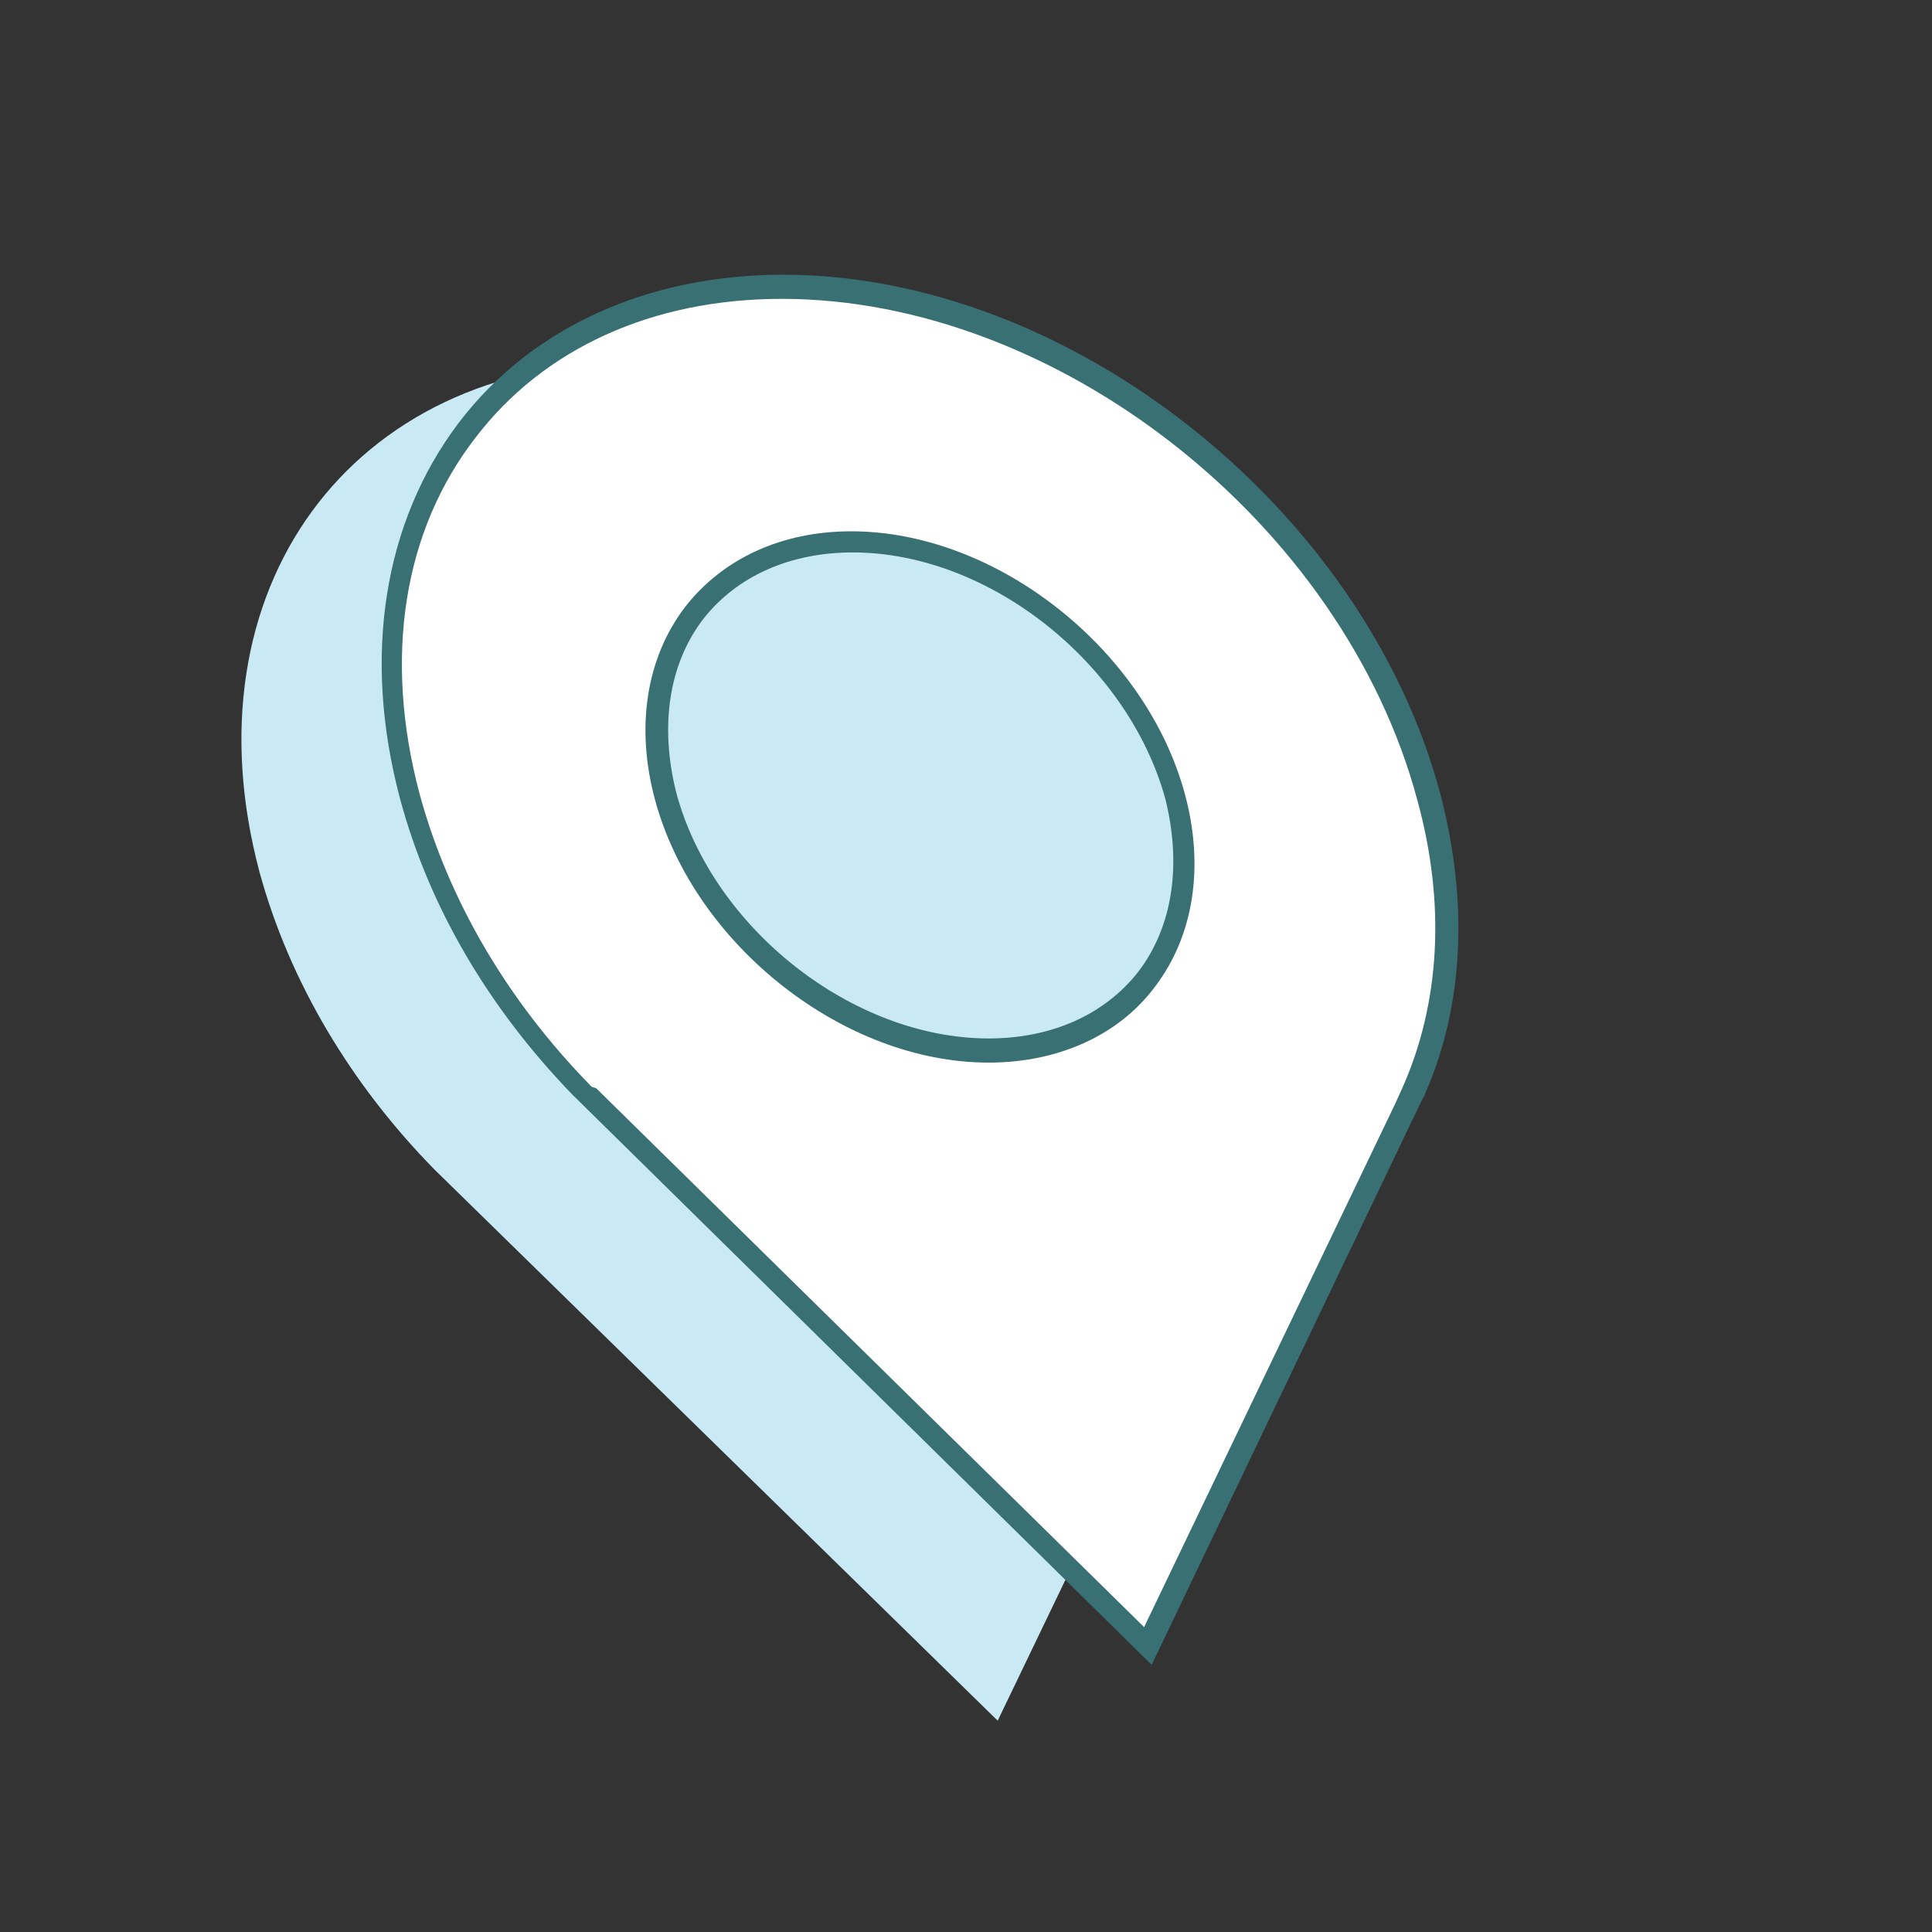 <?xml version="1.0" ?><!DOCTYPE svg  PUBLIC '-//W3C//DTD SVG 1.1//EN'  'http://www.w3.org/Graphics/SVG/1.1/DTD/svg11.dtd'><svg enable-background="new 0 0 128 128" id="Слой_1" version="1.1" viewBox="0 0 128 128" xml:space="preserve" xmlns="http://www.w3.org/2000/svg" xmlns:xlink="http://www.w3.org/1999/xlink"><rect x="0" y="0" width="128" height="128" fill="#333333" stroke="none"/><g><g><path d="M83.7,77.4L83.7,77.4c2.5-5.5,3-12.3,1.1-19.7C79.7,39.1,60.6,24,41.9,24S12.2,39.1,17.2,57.8    c2,7.3,6.1,14.1,11.6,19.7h0c0,0-0.3-0.3,0,0L66.1,114L83.7,77.4C83.8,77.1,83.7,77.4,83.7,77.4z" fill="#C9EAF5"/></g><g><path d="M93.7,72.4L93.7,72.4c2.5-5.5,3-12.3,1.1-19.7C89.7,34.1,70.6,19,51.9,19S22.2,34.1,27.2,52.8    c2,7.3,6.1,14.1,11.6,19.7h0c0,0-0.3-0.3,0,0L76.1,109L93.7,72.4C93.8,72.1,93.7,72.4,93.7,72.4z" fill="#FFFFFF"/></g><g><g><path d="M93.7,72.4C93.7,72.4,93.8,72.1,93.7,72.4L93.7,72.4z" fill="#C9EAF5"/></g><g><path d="M28.8,77.4C28.6,77.2,28.8,77.4,28.8,77.4L28.8,77.4z" fill="#C9EAF5"/></g></g><g><path d="M77.9,52.8c2.5,9.3-3,16.9-12.4,16.9s-18.9-7.6-21.4-16.9s3-16.9,12.4-16.9S75.4,43.4,77.9,52.8z" fill="#C9EAF5"/></g><g><path d="M65.5,70.4c-9.6,0-19.5-7.8-22.1-17.4c-1.3-4.8-0.6-9.4,2-12.8c2.5-3.2,6.4-5,11-5    c9.6,0,19.5,7.8,22.1,17.4c1.3,4.8,0.6,9.4-2,12.8C74.1,68.6,70.1,70.4,65.5,70.4z M56.5,36.6c-4.2,0-7.7,1.6-9.9,4.4    c-2.3,3-2.9,7.1-1.8,11.5c2.4,9,11.7,16.3,20.7,16.3c4.2,0,7.7-1.6,9.9-4.4c2.3-3,2.9-7.1,1.8-11.5C74.7,43.9,65.5,36.6,56.5,36.6    z" fill="#387074"/></g><g><path d="M76.3,110.3L37.9,72.5l0,0c-5.6-5.8-9.5-12.5-11.4-19.6C24,43.5,25.4,34.6,30.4,28    c4.8-6.3,12.5-9.8,21.5-9.8c18.9,0,38.4,15.4,43.5,34.3c1.9,7.2,1.6,14.1-1,20c0,0.1-0.1,0.2-0.1,0.2l-0.2,0.4L76.3,110.3z     M39.5,72.1l36.3,35.7l16.6-34.6h0l0.5-1.1c2.5-5.6,2.9-12.2,1-19.1c-4.9-18.3-23.8-33.2-42.1-33.2c-8.6,0-15.8,3.3-20.3,9.2    c-4.8,6.2-6.1,14.6-3.7,23.6c1.9,7,5.8,13.7,11.4,19.4L39.5,72.1z" fill="#387074"/></g></g></svg>